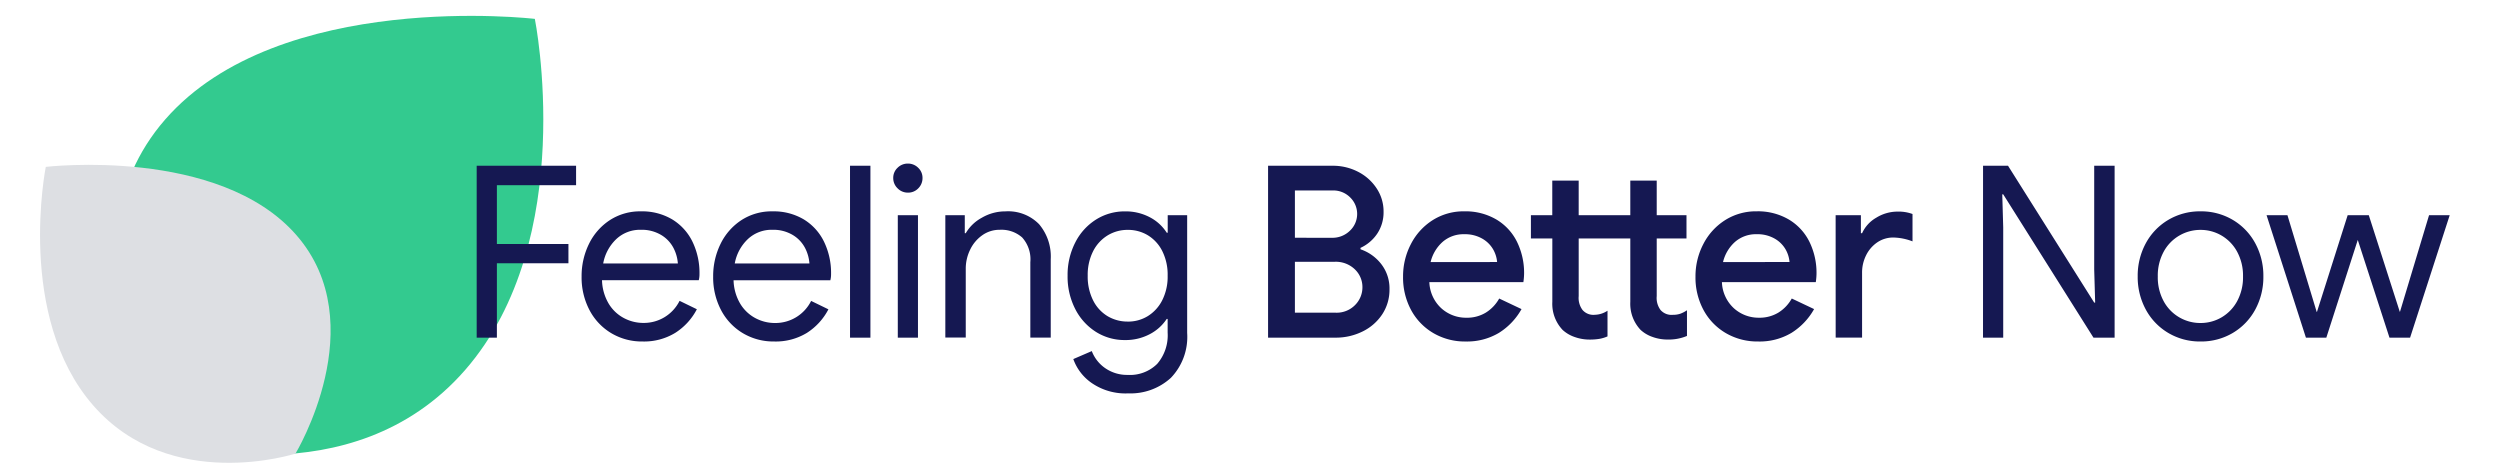 <svg xmlns="http://www.w3.org/2000/svg" xmlns:xlink="http://www.w3.org/1999/xlink" width="231" height="43" viewBox="0 0 184 35">
  <defs>
    <clipPath id="clip-FeelingBetterNowLogo">
      <rect width="184" height="35"/>
    </clipPath>
  </defs>
  <g id="FeelingBetterNowLogo" clip-path="url(#clip-FeelingBetterNowLogo)">
    <g id="Group_63" data-name="Group 63" transform="translate(450.479 2000.475)">
     <g id="Group_63-2" data-name="Group 63" transform="translate(-449.479 -1999.282)">
     <path id="Ellipse_1" data-name="Ellipse 1" d="M172.587,342.9s3.334,16.572-5.247,26.413-22.449,5.35-22.449,5.35-8.69-14.352-.109-24.192S172.587,342.9,172.587,342.9Z" transform="translate(-135.374 -342.673)" fill="#33ca8f"/>
     <path id="Ellipse_1_copy" data-name="Ellipse 1 copy" d="M103.953,417.515s-2.261,11.251,3.558,17.931,15.222,3.632,15.222,3.632,5.893-9.743.074-16.424S103.953,417.515,103.953,417.515Z" transform="translate(-103.521 -406.157)" fill="#dddfe3"/>
     <path id="Path_1" data-name="Path 1" d="M6.88-62.187h7.476v1.463H8.4V-56.3h5.381v1.445H8.4v5.6H6.88ZM19.357-48.97a4.488,4.488,0,0,1-2.365-.632,4.385,4.385,0,0,1-1.634-1.743,5.27,5.27,0,0,1-.587-2.5,5.487,5.487,0,0,1,.551-2.456,4.457,4.457,0,0,1,1.562-1.788,4.16,4.16,0,0,1,2.347-.668,4.425,4.425,0,0,1,2.347.6,4.015,4.015,0,0,1,1.526,1.67,5.379,5.379,0,0,1,.533,2.438,1.8,1.8,0,0,1-.054.469H16.306a3.642,3.642,0,0,0,.506,1.77,2.947,2.947,0,0,0,1.147,1.083,3.113,3.113,0,0,0,1.454.361,3,3,0,0,0,2.727-1.661l1.3.632a4.637,4.637,0,0,1-1.616,1.77A4.492,4.492,0,0,1,19.357-48.97Zm2.654-5.869a2.989,2.989,0,0,0-.325-1.156,2.469,2.469,0,0,0-.912-.975,2.852,2.852,0,0,0-1.562-.4,2.6,2.6,0,0,0-1.833.7,3.344,3.344,0,0,0-.984,1.833Zm7.241,5.869a4.488,4.488,0,0,1-2.365-.632,4.385,4.385,0,0,1-1.634-1.743,5.27,5.27,0,0,1-.587-2.5,5.487,5.487,0,0,1,.551-2.456,4.457,4.457,0,0,1,1.562-1.788,4.16,4.16,0,0,1,2.347-.668,4.425,4.425,0,0,1,2.347.6A4.015,4.015,0,0,1,33-56.481a5.379,5.379,0,0,1,.533,2.438,1.8,1.8,0,0,1-.054.469H26.2a3.642,3.642,0,0,0,.506,1.77,2.947,2.947,0,0,0,1.147,1.083,3.113,3.113,0,0,0,1.454.361,3,3,0,0,0,2.727-1.661l1.3.632a4.637,4.637,0,0,1-1.616,1.77A4.492,4.492,0,0,1,29.253-48.97Zm2.654-5.869a2.989,2.989,0,0,0-.325-1.156,2.469,2.469,0,0,0-.912-.975,2.852,2.852,0,0,0-1.562-.4,2.6,2.6,0,0,0-1.833.7,3.344,3.344,0,0,0-.984,1.833Zm3.052-7.349h1.535v12.929H34.959Zm4.352,2.022a1.06,1.06,0,0,1-.776-.325,1.06,1.06,0,0,1-.325-.776,1.03,1.03,0,0,1,.325-.767,1.075,1.075,0,0,1,.776-.316,1.075,1.075,0,0,1,.776.316,1.03,1.03,0,0,1,.325.767,1.075,1.075,0,0,1-.316.776A1.051,1.051,0,0,1,39.31-60.165Zm-.758,1.7h1.517v9.209H38.552Zm3.575,0H43.59v1.354h.072a3.1,3.1,0,0,1,1.21-1.165,3.489,3.489,0,0,1,1.77-.479,3.25,3.25,0,0,1,2.537.966,3.765,3.765,0,0,1,.876,2.627v5.9H48.52v-5.67a2.454,2.454,0,0,0-.614-1.86,2.352,2.352,0,0,0-1.679-.578,2.242,2.242,0,0,0-1.327.415,2.791,2.791,0,0,0-.912,1.092,3.237,3.237,0,0,0-.325,1.417v5.182H42.127Zm13.723,13.4a4.484,4.484,0,0,1-2.681-.758,3.7,3.7,0,0,1-1.417-1.824l1.39-.6a2.752,2.752,0,0,0,1.02,1.291,2.88,2.88,0,0,0,1.688.5,2.9,2.9,0,0,0,2.212-.831,3.284,3.284,0,0,0,.785-2.347v-1.029h-.072A3.371,3.371,0,0,1,57.5-49.52a3.879,3.879,0,0,1-1.869.442,4.029,4.029,0,0,1-2.176-.614A4.358,4.358,0,0,1,51.9-51.407a5.322,5.322,0,0,1-.578-2.51,5.337,5.337,0,0,1,.578-2.5,4.344,4.344,0,0,1,1.562-1.724,4.029,4.029,0,0,1,2.176-.614,3.879,3.879,0,0,1,1.869.442,3.317,3.317,0,0,1,1.273,1.165h.072v-1.318h1.463v8.848a4.447,4.447,0,0,1-1.228,3.386A4.5,4.5,0,0,1,55.851-45.069Zm0-5.4a2.827,2.827,0,0,0,1.508-.415,2.979,2.979,0,0,0,1.083-1.192,3.923,3.923,0,0,0,.406-1.842,3.965,3.965,0,0,0-.406-1.86,2.914,2.914,0,0,0-1.083-1.183,2.874,2.874,0,0,0-1.508-.406,2.873,2.873,0,0,0-1.517.415,2.957,2.957,0,0,0-1.092,1.192,3.923,3.923,0,0,0-.406,1.842,3.978,3.978,0,0,0,.406,1.851,2.881,2.881,0,0,0,1.092,1.192A2.922,2.922,0,0,0,55.851-50.468ZM66.4-62.187h4.857a4.1,4.1,0,0,1,1.905.451,3.641,3.641,0,0,1,1.4,1.246,3.116,3.116,0,0,1,.524,1.752,2.884,2.884,0,0,1-.479,1.661,3.039,3.039,0,0,1-1.255,1.065v.108a3.325,3.325,0,0,1,1.58,1.138,2.984,2.984,0,0,1,.6,1.86,3.352,3.352,0,0,1-.551,1.9A3.719,3.719,0,0,1,73.5-49.719a4.514,4.514,0,0,1-2.031.46H66.4Zm4.767,5.417a1.875,1.875,0,0,0,1.4-.542,1.727,1.727,0,0,0,.533-1.246,1.726,1.726,0,0,0-.515-1.237,1.786,1.786,0,0,0-1.345-.533H68.418v3.557Zm.307,5.634a1.938,1.938,0,0,0,1.472-.578,1.879,1.879,0,0,0,.551-1.336,1.839,1.839,0,0,0-.569-1.345,2.062,2.062,0,0,0-1.526-.569H68.418v3.828Zm9.787,2.167a4.7,4.7,0,0,1-2.429-.632,4.453,4.453,0,0,1-1.679-1.743,5.142,5.142,0,0,1-.6-2.5,5.225,5.225,0,0,1,.587-2.447,4.615,4.615,0,0,1,1.634-1.8,4.336,4.336,0,0,1,2.384-.668,4.586,4.586,0,0,1,2.411.614,4.02,4.02,0,0,1,1.553,1.679,5.3,5.3,0,0,1,.533,2.4,4.615,4.615,0,0,1-.054.632H78.53a2.8,2.8,0,0,0,.912,1.977,2.769,2.769,0,0,0,1.869.7,2.725,2.725,0,0,0,1.472-.388,2.915,2.915,0,0,0,1-1.056l1.679.795a4.948,4.948,0,0,1-1.7,1.788A4.665,4.665,0,0,1,81.257-48.97Zm2.365-5.977a2.3,2.3,0,0,0-.307-.966,2.2,2.2,0,0,0-.822-.8,2.6,2.6,0,0,0-1.345-.325,2.387,2.387,0,0,0-1.616.569,2.948,2.948,0,0,0-.912,1.526Zm6.97,5.832a3.33,3.33,0,0,1-1.156-.2,2.537,2.537,0,0,1-.885-.524,2.855,2.855,0,0,1-.776-2.113v-4.767H86.168v-1.752h1.607v-2.6h1.986v2.6h3.882v-2.6H95.63v2.6h2.239v1.752H95.63v4.334a1.514,1.514,0,0,0,.289,1.047,1.1,1.1,0,0,0,.939.361,1.654,1.654,0,0,0,.542-.081,2.263,2.263,0,0,0,.506-.262v1.932a3.556,3.556,0,0,1-1.445.271,3.331,3.331,0,0,1-1.156-.2,2.537,2.537,0,0,1-.885-.524,2.855,2.855,0,0,1-.776-2.113v-4.767H89.762v4.334a1.513,1.513,0,0,0,.289,1.047,1.079,1.079,0,0,0,.921.361,1.792,1.792,0,0,0,.957-.307v1.932a2.638,2.638,0,0,1-.587.181A4.3,4.3,0,0,1,90.592-49.114Zm12.658.144a4.7,4.7,0,0,1-2.429-.632,4.453,4.453,0,0,1-1.679-1.743,5.142,5.142,0,0,1-.6-2.5,5.224,5.224,0,0,1,.587-2.447,4.615,4.615,0,0,1,1.634-1.8,4.336,4.336,0,0,1,2.384-.668,4.586,4.586,0,0,1,2.411.614,4.02,4.02,0,0,1,1.553,1.679,5.3,5.3,0,0,1,.533,2.4,4.615,4.615,0,0,1-.054.632h-7.06a2.8,2.8,0,0,0,.912,1.977,2.769,2.769,0,0,0,1.869.7,2.725,2.725,0,0,0,1.472-.388,2.915,2.915,0,0,0,1-1.056l1.679.795a4.948,4.948,0,0,1-1.7,1.788A4.665,4.665,0,0,1,103.25-48.97Zm2.365-5.977a2.3,2.3,0,0,0-.307-.966,2.2,2.2,0,0,0-.822-.8,2.6,2.6,0,0,0-1.345-.325,2.388,2.388,0,0,0-1.616.569,2.948,2.948,0,0,0-.912,1.526Zm3.467-3.521h1.9v1.354h.09a2.562,2.562,0,0,1,1.065-1.165,3.047,3.047,0,0,1,1.607-.46,3.029,3.029,0,0,1,1.12.181V-56.5a4.23,4.23,0,0,0-1.427-.289,2.121,2.121,0,0,0-1.219.361,2.521,2.521,0,0,0-.84.966,2.89,2.89,0,0,0-.307,1.327v4.875h-1.986Zm11.087-3.72h1.878l6.482,10.293h.072l-.072-2.492v-7.8h1.535v12.929h-1.589l-6.789-10.78h-.072l.072,2.492v8.288H120.17ZM136.53-48.97a4.646,4.646,0,0,1-2.438-.65,4.546,4.546,0,0,1-1.688-1.77,5.12,5.12,0,0,1-.6-2.474,5.12,5.12,0,0,1,.6-2.474,4.546,4.546,0,0,1,1.688-1.77,4.646,4.646,0,0,1,2.438-.65,4.646,4.646,0,0,1,2.438.65,4.546,4.546,0,0,1,1.688,1.77,5.12,5.12,0,0,1,.6,2.474,5.12,5.12,0,0,1-.6,2.474,4.546,4.546,0,0,1-1.688,1.77A4.646,4.646,0,0,1,136.53-48.97Zm0-1.39a3.1,3.1,0,0,0,1.58-.424A3.136,3.136,0,0,0,139.283-52a3.761,3.761,0,0,0,.442-1.86,3.761,3.761,0,0,0-.442-1.86,3.136,3.136,0,0,0-1.174-1.219,3.1,3.1,0,0,0-1.58-.424,3.143,3.143,0,0,0-1.589.424,3.116,3.116,0,0,0-1.183,1.219,3.762,3.762,0,0,0-.442,1.86,3.762,3.762,0,0,0,.442,1.86,3.116,3.116,0,0,0,1.183,1.219A3.143,3.143,0,0,0,136.53-50.36Zm4.966-8.108h1.571l2.2,7.277h.018l2.311-7.277h1.589l2.329,7.259h.018l2.185-7.259h1.553l-2.979,9.209H150.74l-2.384-7.349-2.365,7.349h-1.535Z" transform="translate(25.959 73.46)" fill="#151852"/>
      </g>
    </g>
  </g>
</svg>
